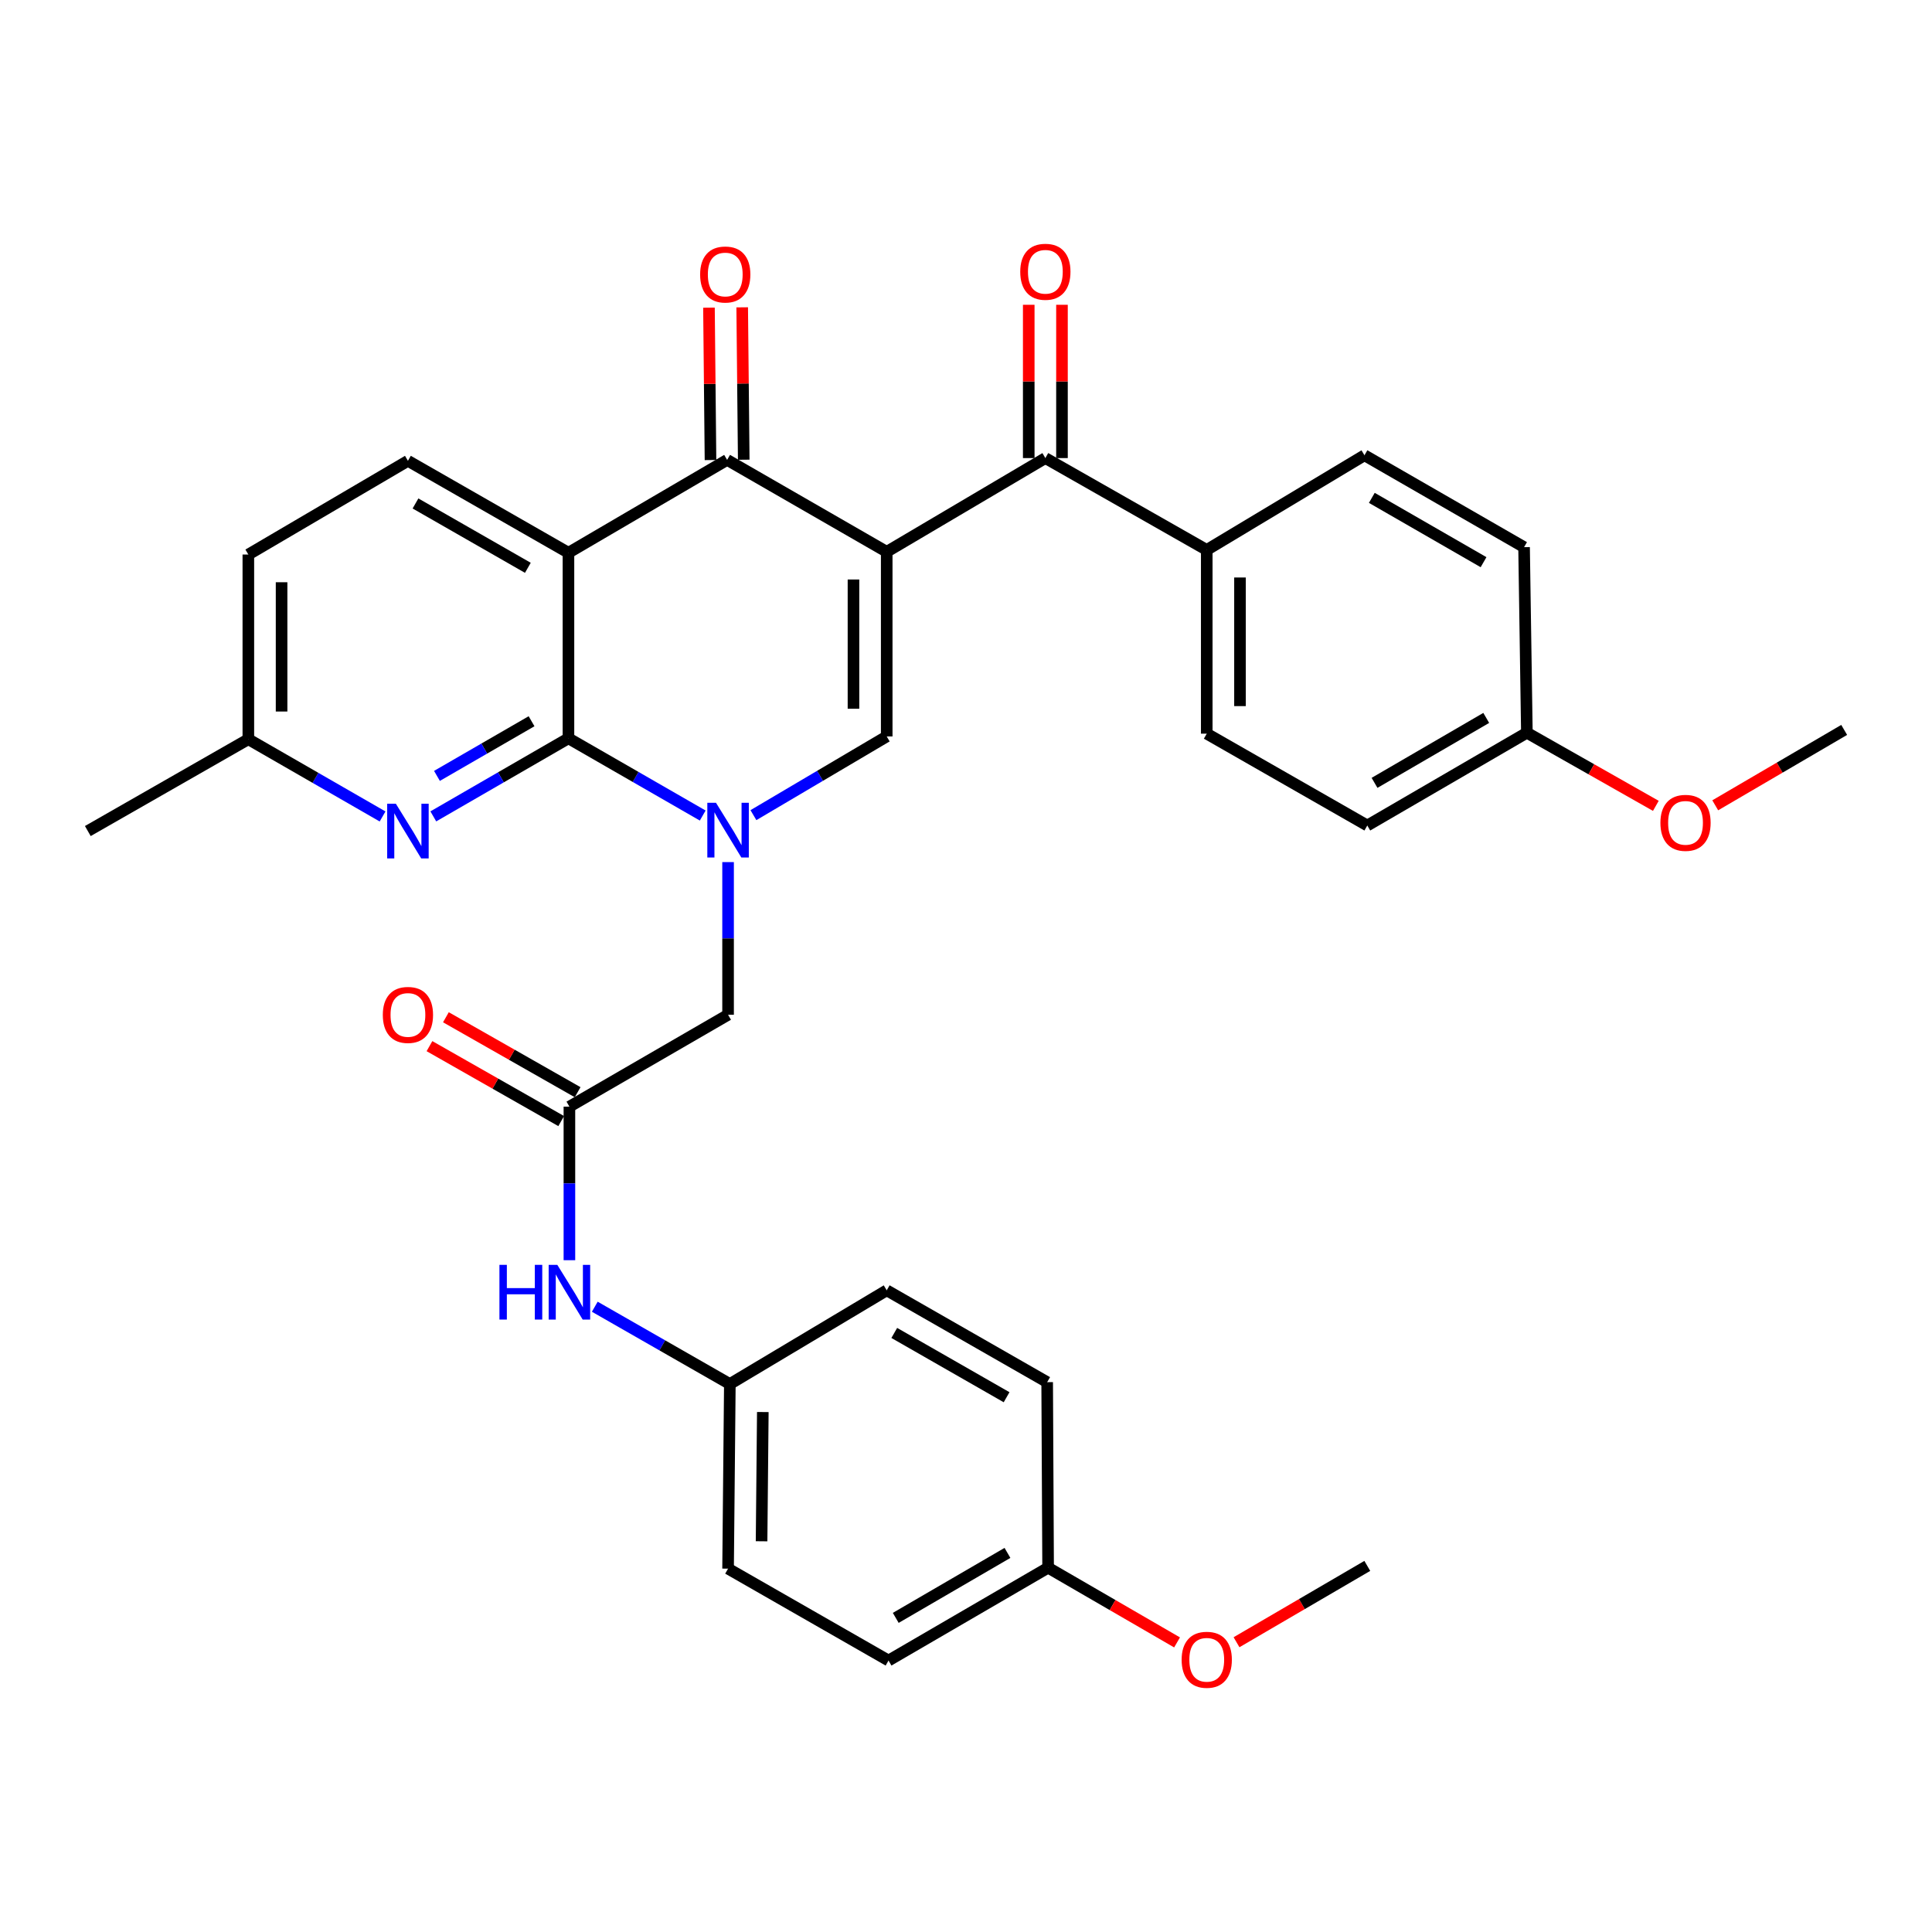 <?xml version='1.0' encoding='iso-8859-1'?>
<svg version='1.1' baseProfile='full'
              xmlns='http://www.w3.org/2000/svg'
                      xmlns:rdkit='http://www.rdkit.org/xml'
                      xmlns:xlink='http://www.w3.org/1999/xlink'
                  xml:space='preserve'
width='1000px' height='1000px' viewBox='0 0 1000 1000'>
<!-- END OF HEADER -->
<rect style='opacity:1.0;fill:#FFFFFF;stroke:none' width='1000' height='1000' x='0' y='0'> </rect>
<path class='bond-3' d='M 458.963,285.611 L 376.353,238.036' style='fill:none;fill-rule:evenodd;stroke:#000000;stroke-width:6px;stroke-linecap:butt;stroke-linejoin:miter;stroke-opacity:1' />
<path class='bond-4' d='M 458.963,285.611 L 458.963,381.18' style='fill:none;fill-rule:evenodd;stroke:#000000;stroke-width:6px;stroke-linecap:butt;stroke-linejoin:miter;stroke-opacity:1' />
<path class='bond-4' d='M 441.76,299.946 L 441.76,366.844' style='fill:none;fill-rule:evenodd;stroke:#000000;stroke-width:6px;stroke-linecap:butt;stroke-linejoin:miter;stroke-opacity:1' />
<path class='bond-5' d='M 458.963,285.611 L 541.076,237.1' style='fill:none;fill-rule:evenodd;stroke:#000000;stroke-width:6px;stroke-linecap:butt;stroke-linejoin:miter;stroke-opacity:1' />
<path class='bond-0' d='M 389.974,421.921 L 424.468,401.55' style='fill:none;fill-rule:evenodd;stroke:#0000FF;stroke-width:6px;stroke-linecap:butt;stroke-linejoin:miter;stroke-opacity:1' />
<path class='bond-0' d='M 424.468,401.55 L 458.963,381.18' style='fill:none;fill-rule:evenodd;stroke:#000000;stroke-width:6px;stroke-linecap:butt;stroke-linejoin:miter;stroke-opacity:1' />
<path class='bond-1' d='M 363.727,422.123 L 328.979,402.134' style='fill:none;fill-rule:evenodd;stroke:#0000FF;stroke-width:6px;stroke-linecap:butt;stroke-linejoin:miter;stroke-opacity:1' />
<path class='bond-1' d='M 328.979,402.134 L 294.23,382.145' style='fill:none;fill-rule:evenodd;stroke:#000000;stroke-width:6px;stroke-linecap:butt;stroke-linejoin:miter;stroke-opacity:1' />
<path class='bond-8' d='M 376.85,446.221 L 376.85,485.731' style='fill:none;fill-rule:evenodd;stroke:#0000FF;stroke-width:6px;stroke-linecap:butt;stroke-linejoin:miter;stroke-opacity:1' />
<path class='bond-8' d='M 376.85,485.731 L 376.85,525.24' style='fill:none;fill-rule:evenodd;stroke:#000000;stroke-width:6px;stroke-linecap:butt;stroke-linejoin:miter;stroke-opacity:1' />
<path class='bond-6' d='M 294.23,382.145 L 259.256,402.352' style='fill:none;fill-rule:evenodd;stroke:#000000;stroke-width:6px;stroke-linecap:butt;stroke-linejoin:miter;stroke-opacity:1' />
<path class='bond-6' d='M 259.256,402.352 L 224.282,422.558' style='fill:none;fill-rule:evenodd;stroke:#0000FF;stroke-width:6px;stroke-linecap:butt;stroke-linejoin:miter;stroke-opacity:1' />
<path class='bond-6' d='M 275.132,373.312 L 250.65,387.456' style='fill:none;fill-rule:evenodd;stroke:#000000;stroke-width:6px;stroke-linecap:butt;stroke-linejoin:miter;stroke-opacity:1' />
<path class='bond-6' d='M 250.65,387.456 L 226.168,401.601' style='fill:none;fill-rule:evenodd;stroke:#0000FF;stroke-width:6px;stroke-linecap:butt;stroke-linejoin:miter;stroke-opacity:1' />
<path class='bond-33' d='M 294.23,382.145 L 294.23,286.108' style='fill:none;fill-rule:evenodd;stroke:#000000;stroke-width:6px;stroke-linecap:butt;stroke-linejoin:miter;stroke-opacity:1' />
<path class='bond-2' d='M 294.23,286.108 L 376.353,238.036' style='fill:none;fill-rule:evenodd;stroke:#000000;stroke-width:6px;stroke-linecap:butt;stroke-linejoin:miter;stroke-opacity:1' />
<path class='bond-9' d='M 294.23,286.108 L 211.143,238.524' style='fill:none;fill-rule:evenodd;stroke:#000000;stroke-width:6px;stroke-linecap:butt;stroke-linejoin:miter;stroke-opacity:1' />
<path class='bond-9' d='M 273.218,293.898 L 215.057,260.589' style='fill:none;fill-rule:evenodd;stroke:#000000;stroke-width:6px;stroke-linecap:butt;stroke-linejoin:miter;stroke-opacity:1' />
<path class='bond-12' d='M 384.954,237.95 L 384.557,198.512' style='fill:none;fill-rule:evenodd;stroke:#000000;stroke-width:6px;stroke-linecap:butt;stroke-linejoin:miter;stroke-opacity:1' />
<path class='bond-12' d='M 384.557,198.512 L 384.161,159.074' style='fill:none;fill-rule:evenodd;stroke:#FF0000;stroke-width:6px;stroke-linecap:butt;stroke-linejoin:miter;stroke-opacity:1' />
<path class='bond-12' d='M 367.752,238.123 L 367.356,198.685' style='fill:none;fill-rule:evenodd;stroke:#000000;stroke-width:6px;stroke-linecap:butt;stroke-linejoin:miter;stroke-opacity:1' />
<path class='bond-12' d='M 367.356,198.685 L 366.959,159.247' style='fill:none;fill-rule:evenodd;stroke:#FF0000;stroke-width:6px;stroke-linecap:butt;stroke-linejoin:miter;stroke-opacity:1' />
<path class='bond-10' d='M 541.076,237.1 L 624.612,284.645' style='fill:none;fill-rule:evenodd;stroke:#000000;stroke-width:6px;stroke-linecap:butt;stroke-linejoin:miter;stroke-opacity:1' />
<path class='bond-13' d='M 549.677,237.1 L 549.677,197.429' style='fill:none;fill-rule:evenodd;stroke:#000000;stroke-width:6px;stroke-linecap:butt;stroke-linejoin:miter;stroke-opacity:1' />
<path class='bond-13' d='M 549.677,197.429 L 549.677,157.758' style='fill:none;fill-rule:evenodd;stroke:#FF0000;stroke-width:6px;stroke-linecap:butt;stroke-linejoin:miter;stroke-opacity:1' />
<path class='bond-13' d='M 532.474,237.1 L 532.474,197.429' style='fill:none;fill-rule:evenodd;stroke:#000000;stroke-width:6px;stroke-linecap:butt;stroke-linejoin:miter;stroke-opacity:1' />
<path class='bond-13' d='M 532.474,197.429 L 532.474,157.758' style='fill:none;fill-rule:evenodd;stroke:#FF0000;stroke-width:6px;stroke-linecap:butt;stroke-linejoin:miter;stroke-opacity:1' />
<path class='bond-15' d='M 198.02,422.599 L 163.281,402.611' style='fill:none;fill-rule:evenodd;stroke:#0000FF;stroke-width:6px;stroke-linecap:butt;stroke-linejoin:miter;stroke-opacity:1' />
<path class='bond-15' d='M 163.281,402.611 L 128.542,382.623' style='fill:none;fill-rule:evenodd;stroke:#000000;stroke-width:6px;stroke-linecap:butt;stroke-linejoin:miter;stroke-opacity:1' />
<path class='bond-7' d='M 294.727,572.796 L 376.85,525.24' style='fill:none;fill-rule:evenodd;stroke:#000000;stroke-width:6px;stroke-linecap:butt;stroke-linejoin:miter;stroke-opacity:1' />
<path class='bond-11' d='M 294.727,572.796 L 294.727,612.538' style='fill:none;fill-rule:evenodd;stroke:#000000;stroke-width:6px;stroke-linecap:butt;stroke-linejoin:miter;stroke-opacity:1' />
<path class='bond-11' d='M 294.727,612.538 L 294.727,652.281' style='fill:none;fill-rule:evenodd;stroke:#0000FF;stroke-width:6px;stroke-linecap:butt;stroke-linejoin:miter;stroke-opacity:1' />
<path class='bond-14' d='M 298.981,565.32 L 264.89,545.924' style='fill:none;fill-rule:evenodd;stroke:#000000;stroke-width:6px;stroke-linecap:butt;stroke-linejoin:miter;stroke-opacity:1' />
<path class='bond-14' d='M 264.89,545.924 L 230.8,526.529' style='fill:none;fill-rule:evenodd;stroke:#FF0000;stroke-width:6px;stroke-linecap:butt;stroke-linejoin:miter;stroke-opacity:1' />
<path class='bond-14' d='M 290.474,580.272 L 256.384,560.876' style='fill:none;fill-rule:evenodd;stroke:#000000;stroke-width:6px;stroke-linecap:butt;stroke-linejoin:miter;stroke-opacity:1' />
<path class='bond-14' d='M 256.384,560.876 L 222.293,541.481' style='fill:none;fill-rule:evenodd;stroke:#FF0000;stroke-width:6px;stroke-linecap:butt;stroke-linejoin:miter;stroke-opacity:1' />
<path class='bond-19' d='M 211.143,238.524 L 128.542,287.025' style='fill:none;fill-rule:evenodd;stroke:#000000;stroke-width:6px;stroke-linecap:butt;stroke-linejoin:miter;stroke-opacity:1' />
<path class='bond-16' d='M 624.612,284.645 L 624.612,379.746' style='fill:none;fill-rule:evenodd;stroke:#000000;stroke-width:6px;stroke-linecap:butt;stroke-linejoin:miter;stroke-opacity:1' />
<path class='bond-16' d='M 641.815,298.911 L 641.815,365.481' style='fill:none;fill-rule:evenodd;stroke:#000000;stroke-width:6px;stroke-linecap:butt;stroke-linejoin:miter;stroke-opacity:1' />
<path class='bond-17' d='M 624.612,284.645 L 706.248,235.647' style='fill:none;fill-rule:evenodd;stroke:#000000;stroke-width:6px;stroke-linecap:butt;stroke-linejoin:miter;stroke-opacity:1' />
<path class='bond-18' d='M 307.859,676.358 L 342.813,696.364' style='fill:none;fill-rule:evenodd;stroke:#0000FF;stroke-width:6px;stroke-linecap:butt;stroke-linejoin:miter;stroke-opacity:1' />
<path class='bond-18' d='M 342.813,696.364 L 377.767,716.369' style='fill:none;fill-rule:evenodd;stroke:#000000;stroke-width:6px;stroke-linecap:butt;stroke-linejoin:miter;stroke-opacity:1' />
<path class='bond-30' d='M 128.542,382.623 L 45.455,430.149' style='fill:none;fill-rule:evenodd;stroke:#000000;stroke-width:6px;stroke-linecap:butt;stroke-linejoin:miter;stroke-opacity:1' />
<path class='bond-35' d='M 128.542,382.623 L 128.542,287.025' style='fill:none;fill-rule:evenodd;stroke:#000000;stroke-width:6px;stroke-linecap:butt;stroke-linejoin:miter;stroke-opacity:1' />
<path class='bond-35' d='M 145.745,368.283 L 145.745,301.365' style='fill:none;fill-rule:evenodd;stroke:#000000;stroke-width:6px;stroke-linecap:butt;stroke-linejoin:miter;stroke-opacity:1' />
<path class='bond-23' d='M 624.612,379.746 L 707.71,427.282' style='fill:none;fill-rule:evenodd;stroke:#000000;stroke-width:6px;stroke-linecap:butt;stroke-linejoin:miter;stroke-opacity:1' />
<path class='bond-22' d='M 706.248,235.647 L 788.857,283.212' style='fill:none;fill-rule:evenodd;stroke:#000000;stroke-width:6px;stroke-linecap:butt;stroke-linejoin:miter;stroke-opacity:1' />
<path class='bond-22' d='M 710.055,257.69 L 767.882,290.985' style='fill:none;fill-rule:evenodd;stroke:#000000;stroke-width:6px;stroke-linecap:butt;stroke-linejoin:miter;stroke-opacity:1' />
<path class='bond-24' d='M 377.767,716.369 L 458.963,667.868' style='fill:none;fill-rule:evenodd;stroke:#000000;stroke-width:6px;stroke-linecap:butt;stroke-linejoin:miter;stroke-opacity:1' />
<path class='bond-25' d='M 377.767,716.369 L 376.85,811.928' style='fill:none;fill-rule:evenodd;stroke:#000000;stroke-width:6px;stroke-linecap:butt;stroke-linejoin:miter;stroke-opacity:1' />
<path class='bond-25' d='M 394.831,730.868 L 394.189,797.76' style='fill:none;fill-rule:evenodd;stroke:#000000;stroke-width:6px;stroke-linecap:butt;stroke-linejoin:miter;stroke-opacity:1' />
<path class='bond-20' d='M 790.31,379.259 L 788.857,283.212' style='fill:none;fill-rule:evenodd;stroke:#000000;stroke-width:6px;stroke-linecap:butt;stroke-linejoin:miter;stroke-opacity:1' />
<path class='bond-29' d='M 790.31,379.259 L 823.687,398.185' style='fill:none;fill-rule:evenodd;stroke:#000000;stroke-width:6px;stroke-linecap:butt;stroke-linejoin:miter;stroke-opacity:1' />
<path class='bond-29' d='M 823.687,398.185 L 857.063,417.11' style='fill:none;fill-rule:evenodd;stroke:#FF0000;stroke-width:6px;stroke-linecap:butt;stroke-linejoin:miter;stroke-opacity:1' />
<path class='bond-34' d='M 790.31,379.259 L 707.71,427.282' style='fill:none;fill-rule:evenodd;stroke:#000000;stroke-width:6px;stroke-linecap:butt;stroke-linejoin:miter;stroke-opacity:1' />
<path class='bond-34' d='M 769.274,371.591 L 711.454,405.207' style='fill:none;fill-rule:evenodd;stroke:#000000;stroke-width:6px;stroke-linecap:butt;stroke-linejoin:miter;stroke-opacity:1' />
<path class='bond-21' d='M 542.5,811.441 L 459.899,859.493' style='fill:none;fill-rule:evenodd;stroke:#000000;stroke-width:6px;stroke-linecap:butt;stroke-linejoin:miter;stroke-opacity:1' />
<path class='bond-21' d='M 521.459,803.78 L 463.639,837.416' style='fill:none;fill-rule:evenodd;stroke:#000000;stroke-width:6px;stroke-linecap:butt;stroke-linejoin:miter;stroke-opacity:1' />
<path class='bond-28' d='M 542.5,811.441 L 575.87,830.775' style='fill:none;fill-rule:evenodd;stroke:#000000;stroke-width:6px;stroke-linecap:butt;stroke-linejoin:miter;stroke-opacity:1' />
<path class='bond-28' d='M 575.87,830.775 L 609.24,850.109' style='fill:none;fill-rule:evenodd;stroke:#FF0000;stroke-width:6px;stroke-linecap:butt;stroke-linejoin:miter;stroke-opacity:1' />
<path class='bond-36' d='M 542.5,811.441 L 542.012,715.404' style='fill:none;fill-rule:evenodd;stroke:#000000;stroke-width:6px;stroke-linecap:butt;stroke-linejoin:miter;stroke-opacity:1' />
<path class='bond-27' d='M 458.963,667.868 L 542.012,715.404' style='fill:none;fill-rule:evenodd;stroke:#000000;stroke-width:6px;stroke-linecap:butt;stroke-linejoin:miter;stroke-opacity:1' />
<path class='bond-27' d='M 462.875,689.928 L 521.009,723.203' style='fill:none;fill-rule:evenodd;stroke:#000000;stroke-width:6px;stroke-linecap:butt;stroke-linejoin:miter;stroke-opacity:1' />
<path class='bond-26' d='M 376.85,811.928 L 459.899,859.493' style='fill:none;fill-rule:evenodd;stroke:#000000;stroke-width:6px;stroke-linecap:butt;stroke-linejoin:miter;stroke-opacity:1' />
<path class='bond-31' d='M 640.018,850.022 L 673.864,830.263' style='fill:none;fill-rule:evenodd;stroke:#FF0000;stroke-width:6px;stroke-linecap:butt;stroke-linejoin:miter;stroke-opacity:1' />
<path class='bond-31' d='M 673.864,830.263 L 707.71,810.504' style='fill:none;fill-rule:evenodd;stroke:#000000;stroke-width:6px;stroke-linecap:butt;stroke-linejoin:miter;stroke-opacity:1' />
<path class='bond-32' d='M 887.801,416.827 L 921.173,397.312' style='fill:none;fill-rule:evenodd;stroke:#FF0000;stroke-width:6px;stroke-linecap:butt;stroke-linejoin:miter;stroke-opacity:1' />
<path class='bond-32' d='M 921.173,397.312 L 954.545,377.797' style='fill:none;fill-rule:evenodd;stroke:#000000;stroke-width:6px;stroke-linecap:butt;stroke-linejoin:miter;stroke-opacity:1' />
<path  class='atom-1' d='M 370.59 415.511
L 379.87 430.511
Q 380.79 431.991, 382.27 434.671
Q 383.75 437.351, 383.83 437.511
L 383.83 415.511
L 387.59 415.511
L 387.59 443.831
L 383.71 443.831
L 373.75 427.431
Q 372.59 425.511, 371.35 423.311
Q 370.15 421.111, 369.79 420.431
L 369.79 443.831
L 366.11 443.831
L 366.11 415.511
L 370.59 415.511
' fill='#0000FF'/>
<path  class='atom-7' d='M 204.883 415.989
L 214.163 430.989
Q 215.083 432.469, 216.563 435.149
Q 218.043 437.829, 218.123 437.989
L 218.123 415.989
L 221.883 415.989
L 221.883 444.309
L 218.003 444.309
L 208.043 427.909
Q 206.883 425.989, 205.643 423.789
Q 204.443 421.589, 204.083 420.909
L 204.083 444.309
L 200.403 444.309
L 200.403 415.989
L 204.883 415.989
' fill='#0000FF'/>
<path  class='atom-12' d='M 258.507 654.683
L 262.347 654.683
L 262.347 666.723
L 276.827 666.723
L 276.827 654.683
L 280.667 654.683
L 280.667 683.003
L 276.827 683.003
L 276.827 669.923
L 262.347 669.923
L 262.347 683.003
L 258.507 683.003
L 258.507 654.683
' fill='#0000FF'/>
<path  class='atom-12' d='M 288.467 654.683
L 297.747 669.683
Q 298.667 671.163, 300.147 673.843
Q 301.627 676.523, 301.707 676.683
L 301.707 654.683
L 305.467 654.683
L 305.467 683.003
L 301.587 683.003
L 291.627 666.603
Q 290.467 664.683, 289.227 662.483
Q 288.027 660.283, 287.667 659.603
L 287.667 683.003
L 283.987 683.003
L 283.987 654.683
L 288.467 654.683
' fill='#0000FF'/>
<path  class='atom-13' d='M 362.388 142.079
Q 362.388 135.279, 365.748 131.479
Q 369.108 127.679, 375.388 127.679
Q 381.668 127.679, 385.028 131.479
Q 388.388 135.279, 388.388 142.079
Q 388.388 148.959, 384.988 152.879
Q 381.588 156.759, 375.388 156.759
Q 369.148 156.759, 365.748 152.879
Q 362.388 148.999, 362.388 142.079
M 375.388 153.559
Q 379.708 153.559, 382.028 150.679
Q 384.388 147.759, 384.388 142.079
Q 384.388 136.519, 382.028 133.719
Q 379.708 130.879, 375.388 130.879
Q 371.068 130.879, 368.708 133.679
Q 366.388 136.479, 366.388 142.079
Q 366.388 147.799, 368.708 150.679
Q 371.068 153.559, 375.388 153.559
' fill='#FF0000'/>
<path  class='atom-14' d='M 528.076 140.665
Q 528.076 133.865, 531.436 130.065
Q 534.796 126.265, 541.076 126.265
Q 547.356 126.265, 550.716 130.065
Q 554.076 133.865, 554.076 140.665
Q 554.076 147.545, 550.676 151.465
Q 547.276 155.345, 541.076 155.345
Q 534.836 155.345, 531.436 151.465
Q 528.076 147.585, 528.076 140.665
M 541.076 152.145
Q 545.396 152.145, 547.716 149.265
Q 550.076 146.345, 550.076 140.665
Q 550.076 135.105, 547.716 132.305
Q 545.396 129.465, 541.076 129.465
Q 536.756 129.465, 534.396 132.265
Q 532.076 135.065, 532.076 140.665
Q 532.076 146.385, 534.396 149.265
Q 536.756 152.145, 541.076 152.145
' fill='#FF0000'/>
<path  class='atom-15' d='M 198.143 525.32
Q 198.143 518.52, 201.503 514.72
Q 204.863 510.92, 211.143 510.92
Q 217.423 510.92, 220.783 514.72
Q 224.143 518.52, 224.143 525.32
Q 224.143 532.2, 220.743 536.12
Q 217.343 540, 211.143 540
Q 204.903 540, 201.503 536.12
Q 198.143 532.24, 198.143 525.32
M 211.143 536.8
Q 215.463 536.8, 217.783 533.92
Q 220.143 531, 220.143 525.32
Q 220.143 519.76, 217.783 516.96
Q 215.463 514.12, 211.143 514.12
Q 206.823 514.12, 204.463 516.92
Q 202.143 519.72, 202.143 525.32
Q 202.143 531.04, 204.463 533.92
Q 206.823 536.8, 211.143 536.8
' fill='#FF0000'/>
<path  class='atom-29' d='M 611.612 859.095
Q 611.612 852.295, 614.972 848.495
Q 618.332 844.695, 624.612 844.695
Q 630.892 844.695, 634.252 848.495
Q 637.612 852.295, 637.612 859.095
Q 637.612 865.975, 634.212 869.895
Q 630.812 873.775, 624.612 873.775
Q 618.372 873.775, 614.972 869.895
Q 611.612 866.015, 611.612 859.095
M 624.612 870.575
Q 628.932 870.575, 631.252 867.695
Q 633.612 864.775, 633.612 859.095
Q 633.612 853.535, 631.252 850.735
Q 628.932 847.895, 624.612 847.895
Q 620.292 847.895, 617.932 850.695
Q 615.612 853.495, 615.612 859.095
Q 615.612 864.815, 617.932 867.695
Q 620.292 870.575, 624.612 870.575
' fill='#FF0000'/>
<path  class='atom-30' d='M 859.423 425.9
Q 859.423 419.1, 862.783 415.3
Q 866.143 411.5, 872.423 411.5
Q 878.703 411.5, 882.063 415.3
Q 885.423 419.1, 885.423 425.9
Q 885.423 432.78, 882.023 436.7
Q 878.623 440.58, 872.423 440.58
Q 866.183 440.58, 862.783 436.7
Q 859.423 432.82, 859.423 425.9
M 872.423 437.38
Q 876.743 437.38, 879.063 434.5
Q 881.423 431.58, 881.423 425.9
Q 881.423 420.34, 879.063 417.54
Q 876.743 414.7, 872.423 414.7
Q 868.103 414.7, 865.743 417.5
Q 863.423 420.3, 863.423 425.9
Q 863.423 431.62, 865.743 434.5
Q 868.103 437.38, 872.423 437.38
' fill='#FF0000'/>
</svg>

